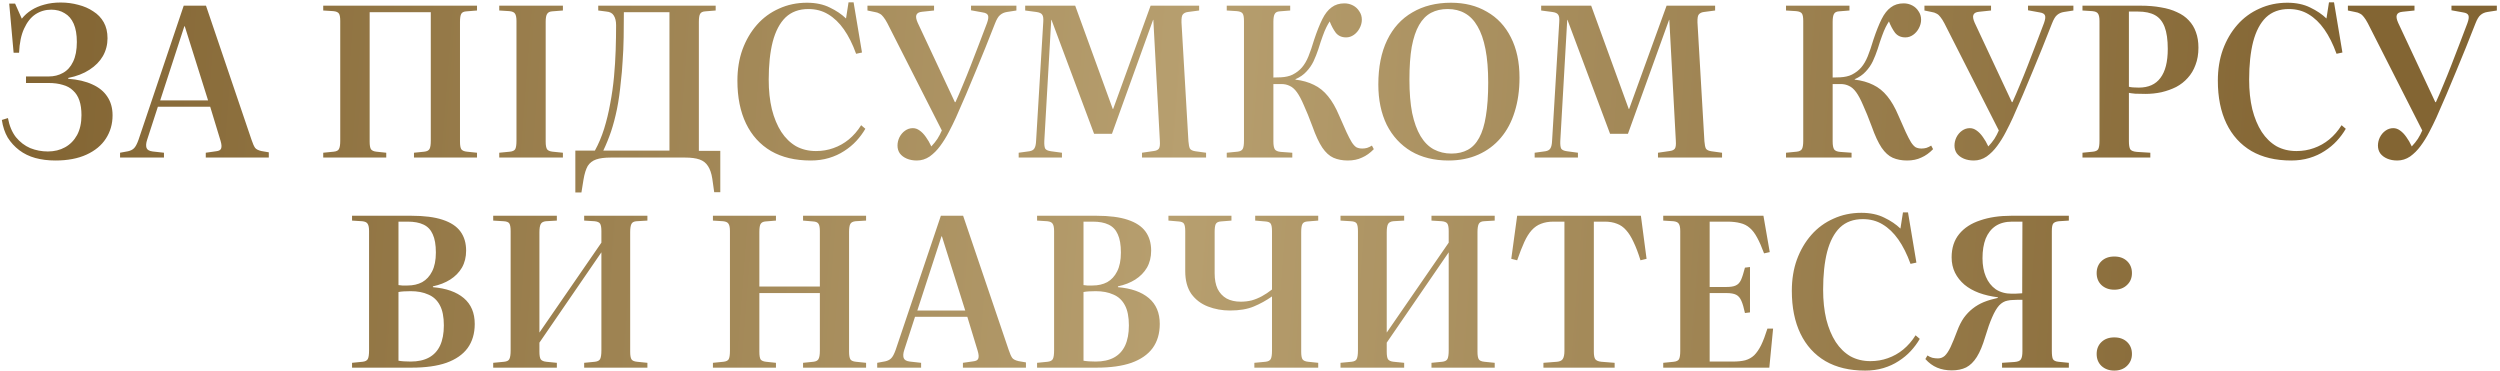 <?xml version="1.0" encoding="UTF-8"?> <svg xmlns="http://www.w3.org/2000/svg" width="714" height="106" viewBox="0 0 714 106" fill="none"><path d="M15.828 45.84C13.748 45.84 11.828 45.6 10.068 45.12C8.348 44.64 6.828 43.9 5.508 42.9C4.188 41.9 3.088 40.7 2.208 39.3C1.368 37.86 0.808 36.18 0.528 34.26L2.268 33.72C2.668 35.92 3.428 37.74 4.548 39.18C5.708 40.58 7.068 41.62 8.628 42.3C10.228 42.94 11.908 43.26 13.668 43.26C15.508 43.26 17.148 42.86 18.588 42.06C20.028 41.26 21.168 40.1 22.008 38.58C22.848 37.02 23.268 35.12 23.268 32.88C23.268 31.24 23.068 29.84 22.668 28.68C22.268 27.52 21.668 26.58 20.868 25.86C20.108 25.1 19.128 24.56 17.928 24.24C16.768 23.88 15.408 23.7 13.848 23.7H7.428V21.84H13.908C15.428 21.84 16.788 21.5 17.988 20.82C19.228 20.14 20.188 19.08 20.868 17.64C21.588 16.16 21.948 14.28 21.948 12C21.948 9.88 21.648 8.14 21.048 6.78C20.448 5.42 19.588 4.42 18.468 3.78C17.388 3.1 16.108 2.76 14.628 2.76C12.988 2.76 11.488 3.2 10.128 4.08C8.808 4.96 7.728 6.32 6.888 8.16C6.048 9.96 5.568 12.26 5.448 15.06H3.888L2.628 1.02H4.308L6.228 5.34C6.988 4.38 7.908 3.56 8.988 2.88C10.068 2.2 11.288 1.68 12.648 1.32C14.048 0.92 15.608 0.72 17.328 0.72C19.088 0.72 20.768 0.94 22.368 1.38C23.968 1.78 25.388 2.4 26.628 3.24C27.908 4.04 28.908 5.08 29.628 6.36C30.348 7.64 30.708 9.16 30.708 10.92C30.708 12.76 30.268 14.46 29.388 16.02C28.508 17.54 27.228 18.84 25.548 19.92C23.908 21 21.888 21.78 19.488 22.26V22.5C22.208 22.7 24.508 23.24 26.388 24.12C28.268 24.96 29.688 26.12 30.648 27.6C31.648 29.08 32.148 30.86 32.148 32.94C32.148 35.42 31.508 37.64 30.228 39.6C28.988 41.52 27.148 43.04 24.708 44.16C22.268 45.28 19.308 45.84 15.828 45.84ZM34.289 45V43.62L36.569 43.2C37.289 43.04 37.849 42.76 38.249 42.36C38.689 41.96 39.129 41.14 39.569 39.9L52.469 1.62H58.829L71.849 39.96C72.209 41.04 72.549 41.8 72.869 42.24C73.189 42.64 73.789 42.94 74.669 43.14L76.769 43.5V45H58.769V43.62L61.709 43.2C62.509 43.12 62.989 42.86 63.149 42.42C63.349 41.94 63.289 41.18 62.969 40.14L60.029 30.48H45.089L42.029 39.9C41.709 40.86 41.649 41.64 41.849 42.24C42.049 42.8 42.629 43.14 43.589 43.26L46.829 43.62V45H34.289ZM45.749 28.68H59.429L52.769 7.5H52.649L45.749 28.68ZM92.313 45V43.62L95.313 43.32C96.113 43.24 96.613 42.98 96.813 42.54C97.053 42.1 97.173 41.32 97.173 40.2V6C97.173 4.96 97.053 4.26 96.813 3.9C96.573 3.5 96.033 3.26 95.193 3.18L92.313 3V1.62H136.233V3L133.233 3.24C132.473 3.28 131.973 3.52 131.733 3.96C131.493 4.4 131.373 5.16 131.373 6.24V40.44C131.373 41.48 131.493 42.2 131.733 42.6C132.013 43 132.553 43.24 133.353 43.32L136.233 43.62V45H118.233V43.62L121.173 43.32C121.933 43.24 122.433 42.98 122.673 42.54C122.913 42.1 123.033 41.32 123.033 40.2V3.48H105.573V40.44C105.573 41.48 105.693 42.2 105.933 42.6C106.213 43 106.733 43.24 107.493 43.32L110.313 43.62V45H92.313ZM142.586 45V43.62L145.646 43.32C146.406 43.24 146.906 43 147.146 42.6C147.386 42.16 147.506 41.36 147.506 40.2V6C147.506 5 147.366 4.3 147.086 3.9C146.846 3.5 146.306 3.26 145.466 3.18L142.586 3V1.62H160.766V3L157.706 3.24C157.026 3.28 156.546 3.52 156.266 3.96C155.986 4.36 155.846 5.12 155.846 6.24V40.44C155.846 41.52 155.986 42.26 156.266 42.66C156.546 43.02 157.066 43.24 157.826 43.32L160.766 43.62V45H142.586ZM164.317 54.96V43.02H169.897C170.937 41.14 171.817 39.06 172.537 36.78C173.257 34.46 173.837 32.06 174.277 29.58C174.757 27.06 175.117 24.52 175.357 21.96C175.597 19.36 175.757 16.82 175.837 14.34C175.917 11.82 175.957 9.44 175.957 7.2C175.957 6.04 175.737 5.12 175.297 4.44C174.897 3.76 174.197 3.38 173.197 3.3L170.857 3V1.62H204.397V3L201.457 3.24C200.697 3.28 200.197 3.52 199.957 3.96C199.717 4.36 199.597 5.12 199.597 6.24V43.08H205.717V54.9H203.977L203.437 51.06C203.197 49.5 202.777 48.28 202.177 47.4C201.617 46.52 200.817 45.9 199.777 45.54C198.737 45.18 197.377 45 195.697 45H174.397C172.677 45 171.297 45.18 170.257 45.54C169.217 45.9 168.417 46.52 167.857 47.4C167.337 48.32 166.937 49.6 166.657 51.24L166.057 54.96H164.317ZM172.297 43.02H191.197V3.48H178.177C178.177 5.84 178.157 8.24 178.117 10.68C178.077 13.08 177.977 15.36 177.817 17.52C177.697 19.68 177.537 21.54 177.337 23.1C177.057 26.14 176.677 28.84 176.197 31.2C175.717 33.52 175.157 35.64 174.517 37.56C173.877 39.44 173.137 41.26 172.297 43.02ZM231.544 45.84C227.104 45.84 223.324 44.94 220.204 43.14C217.084 41.3 214.704 38.68 213.064 35.28C211.424 31.88 210.604 27.8 210.604 23.04C210.604 19.8 211.084 16.84 212.044 14.16C213.044 11.44 214.424 9.08 216.184 7.08C217.944 5.08 220.044 3.54 222.484 2.46C224.924 1.34 227.584 0.78 230.464 0.78C232.984 0.78 235.164 1.24 237.004 2.16C238.844 3.04 240.384 4.08 241.624 5.28L242.344 0.66H243.784L246.184 15L244.504 15.36C243.504 12.6 242.344 10.28 241.024 8.4C239.704 6.52 238.204 5.08 236.524 4.08C234.884 3.08 233.004 2.58 230.884 2.58C228.204 2.58 226.024 3.38 224.344 4.98C222.704 6.58 221.484 8.9 220.684 11.94C219.924 14.94 219.544 18.54 219.544 22.74C219.544 25.86 219.844 28.68 220.444 31.2C221.084 33.72 221.984 35.88 223.144 37.68C224.304 39.44 225.704 40.8 227.344 41.76C229.024 42.68 230.924 43.14 233.044 43.14C234.804 43.14 236.464 42.86 238.024 42.3C239.624 41.74 241.084 40.92 242.404 39.84C243.764 38.72 244.944 37.36 245.944 35.76L247.144 36.78C246.424 38.02 245.564 39.18 244.564 40.26C243.564 41.34 242.404 42.3 241.084 43.14C239.804 43.98 238.364 44.64 236.764 45.12C235.164 45.6 233.424 45.84 231.544 45.84ZM261.846 45.84C260.766 45.84 259.806 45.66 258.966 45.3C258.126 44.94 257.466 44.44 256.986 43.8C256.546 43.16 256.326 42.42 256.326 41.58C256.326 40.78 256.506 40 256.866 39.24C257.266 38.44 257.806 37.8 258.486 37.32C259.166 36.84 259.906 36.6 260.706 36.6C261.386 36.6 262.026 36.82 262.626 37.26C263.266 37.7 263.866 38.32 264.426 39.12C264.986 39.88 265.506 40.78 265.986 41.82C266.666 41.1 267.246 40.38 267.726 39.66C268.206 38.9 268.626 38.1 268.986 37.26L253.446 6.66C253.046 5.9 252.666 5.3 252.306 4.86C251.986 4.42 251.626 4.1 251.226 3.9C250.826 3.66 250.346 3.5 249.786 3.42L247.746 3V1.62H266.766V3L263.346 3.36C262.466 3.44 261.926 3.74 261.726 4.26C261.526 4.74 261.646 5.48 262.086 6.48L272.706 29.16H272.886C273.566 27.68 274.266 26.06 274.986 24.3C275.746 22.5 276.506 20.62 277.266 18.66C278.066 16.66 278.846 14.64 279.606 12.6C280.406 10.56 281.166 8.56 281.886 6.6C282.246 5.6 282.346 4.88 282.186 4.44C282.026 3.96 281.506 3.66 280.626 3.54L277.326 2.94V1.62H290.286V3L287.586 3.42C286.826 3.54 286.186 3.82 285.666 4.26C285.146 4.66 284.646 5.48 284.166 6.72C283.246 9.08 282.326 11.4 281.406 13.68C280.486 15.92 279.566 18.16 278.646 20.4C277.726 22.6 276.806 24.8 275.886 27C274.966 29.16 274.006 31.36 273.006 33.6C272.406 34.92 271.726 36.3 270.966 37.74C270.246 39.14 269.426 40.46 268.506 41.7C267.626 42.9 266.626 43.9 265.506 44.7C264.386 45.46 263.166 45.84 261.846 45.84ZM290.934 45V43.62L293.994 43.2C294.714 43.08 295.194 42.8 295.434 42.36C295.714 41.92 295.874 41.18 295.914 40.14L297.954 6.3C298.034 5.26 297.934 4.56 297.654 4.2C297.414 3.8 296.854 3.54 295.974 3.42L292.794 3V1.62H307.074L317.814 31.14L317.934 31.08L328.614 1.62H342.474V3L339.294 3.42C338.654 3.5 338.174 3.72 337.854 4.08C337.534 4.4 337.394 5.18 337.434 6.42L339.414 40.32C339.494 41.32 339.634 42.02 339.834 42.42C340.074 42.82 340.594 43.08 341.394 43.2L344.454 43.62V45H326.154V43.62L329.454 43.14C330.174 43.06 330.674 42.84 330.954 42.48C331.234 42.12 331.334 41.36 331.254 40.2L329.394 5.7L329.334 5.64L317.574 38.22H312.474L300.294 5.64L300.234 5.7L298.254 40.26C298.214 41.26 298.294 41.98 298.494 42.42C298.734 42.82 299.294 43.08 300.174 43.2L303.294 43.62V45H290.934ZM384.92 45.84C383.4 45.84 382.04 45.58 380.84 45.06C379.68 44.54 378.62 43.58 377.66 42.18C376.7 40.74 375.76 38.72 374.84 36.12C373.92 33.64 373.1 31.62 372.38 30.06C371.7 28.46 371.04 27.22 370.4 26.34C369.76 25.46 369.08 24.86 368.36 24.54C367.64 24.18 366.84 24 365.96 24H363.68V40.38C363.68 41.46 363.82 42.22 364.1 42.66C364.38 43.06 364.94 43.3 365.78 43.38L369.08 43.62V45H350.36V43.62L353.42 43.32C354.18 43.24 354.68 42.98 354.92 42.54C355.16 42.1 355.28 41.32 355.28 40.2V6C355.28 4.96 355.16 4.26 354.92 3.9C354.68 3.5 354.12 3.26 353.24 3.18L350.36 3V1.62H368.48V3L365.48 3.24C364.76 3.28 364.28 3.54 364.04 4.02C363.8 4.46 363.68 5.2 363.68 6.24V22.14C364.48 22.14 365.2 22.12 365.84 22.08C366.52 22.04 367.12 21.96 367.64 21.84C368.2 21.72 368.72 21.54 369.2 21.3C370.28 20.74 371.16 20.06 371.84 19.26C372.56 18.42 373.18 17.36 373.7 16.08C374.22 14.8 374.76 13.22 375.32 11.34C376.12 8.94 376.9 6.98 377.66 5.46C378.42 3.94 379.3 2.82 380.3 2.1C381.3 1.34 382.52 0.96 383.96 0.96C384.84 0.96 385.66 1.16 386.42 1.56C387.18 1.96 387.78 2.52 388.22 3.24C388.7 3.92 388.94 4.72 388.94 5.64C388.94 6.48 388.72 7.3 388.28 8.1C387.88 8.86 387.34 9.48 386.66 9.96C385.98 10.44 385.24 10.68 384.44 10.68C383.2 10.68 382.22 10.24 381.5 9.36C380.82 8.44 380.24 7.36 379.76 6.12C379.44 6.6 379.12 7.16 378.8 7.8C378.48 8.44 378.14 9.26 377.78 10.26C377.42 11.22 377 12.48 376.52 14.04C376.12 15.24 375.66 16.4 375.14 17.52C374.62 18.6 373.94 19.58 373.1 20.46C372.3 21.34 371.26 22.06 369.98 22.62V22.74C371.98 22.98 373.74 23.48 375.26 24.24C376.78 24.96 378.12 26.04 379.28 27.48C380.44 28.88 381.5 30.72 382.46 33C383.3 34.92 384 36.5 384.56 37.74C385.12 38.94 385.62 39.9 386.06 40.62C386.5 41.3 386.94 41.78 387.38 42.06C387.86 42.3 388.42 42.42 389.06 42.42C389.54 42.42 390 42.36 390.44 42.24C390.92 42.08 391.38 41.86 391.82 41.58L392.36 42.6C391.32 43.68 390.2 44.48 389 45C387.84 45.56 386.48 45.84 384.92 45.84ZM413.691 45.84C409.571 45.84 406.011 44.96 403.011 43.2C400.011 41.4 397.691 38.88 396.051 35.64C394.451 32.36 393.651 28.52 393.651 24.12C393.651 19.16 394.491 14.94 396.171 11.46C397.851 7.98 400.251 5.34 403.371 3.54C406.491 1.7 410.171 0.78 414.411 0.78C418.331 0.78 421.751 1.64 424.671 3.36C427.631 5.04 429.911 7.48 431.511 10.68C433.151 13.88 433.971 17.72 433.971 22.2C433.971 25.76 433.511 29 432.591 31.92C431.711 34.8 430.391 37.28 428.631 39.36C426.871 41.44 424.731 43.04 422.211 44.16C419.691 45.28 416.851 45.84 413.691 45.84ZM414.531 43.86C416.331 43.86 417.891 43.5 419.211 42.78C420.531 42.06 421.611 40.92 422.451 39.36C423.331 37.76 423.971 35.68 424.371 33.12C424.811 30.52 425.031 27.34 425.031 23.58C425.031 19.86 424.771 16.68 424.251 14.04C423.731 11.36 422.971 9.18 421.971 7.5C421.011 5.82 419.811 4.58 418.371 3.78C416.971 2.98 415.331 2.58 413.451 2.58C411.651 2.58 410.071 2.94 408.711 3.66C407.351 4.38 406.211 5.54 405.291 7.14C404.371 8.74 403.671 10.82 403.191 13.38C402.751 15.94 402.531 19.06 402.531 22.74C402.531 26.42 402.791 29.6 403.311 32.28C403.871 34.92 404.671 37.12 405.711 38.88C406.751 40.6 408.011 41.86 409.491 42.66C411.011 43.46 412.691 43.86 414.531 43.86ZM438.298 45V43.62L441.358 43.2C442.078 43.08 442.558 42.8 442.798 42.36C443.078 41.92 443.238 41.18 443.278 40.14L445.318 6.3C445.398 5.26 445.298 4.56 445.018 4.2C444.778 3.8 444.218 3.54 443.338 3.42L440.158 3V1.62H454.438L465.178 31.14L465.298 31.08L475.978 1.62H489.838V3L486.658 3.42C486.018 3.5 485.538 3.72 485.218 4.08C484.898 4.4 484.758 5.18 484.798 6.42L486.778 40.32C486.858 41.32 486.998 42.02 487.198 42.42C487.438 42.82 487.958 43.08 488.758 43.2L491.818 43.62V45H473.518V43.62L476.818 43.14C477.538 43.06 478.038 42.84 478.318 42.48C478.598 42.12 478.698 41.36 478.618 40.2L476.758 5.7L476.698 5.64L464.938 38.22H459.838L447.658 5.64L447.598 5.7L445.618 40.26C445.578 41.26 445.658 41.98 445.858 42.42C446.098 42.82 446.658 43.08 447.538 43.2L450.658 43.62V45H438.298ZM544.646 45.84C543.126 45.84 541.766 45.58 540.566 45.06C539.406 44.54 538.346 43.58 537.386 42.18C536.426 40.74 535.486 38.72 534.566 36.12C533.646 33.64 532.826 31.62 532.106 30.06C531.426 28.46 530.766 27.22 530.126 26.34C529.486 25.46 528.806 24.86 528.086 24.54C527.366 24.18 526.566 24 525.686 24H523.406V40.38C523.406 41.46 523.546 42.22 523.826 42.66C524.106 43.06 524.666 43.3 525.506 43.38L528.806 43.62V45H510.086V43.62L513.146 43.32C513.906 43.24 514.406 42.98 514.646 42.54C514.886 42.1 515.006 41.32 515.006 40.2V6C515.006 4.96 514.886 4.26 514.646 3.9C514.406 3.5 513.846 3.26 512.966 3.18L510.086 3V1.62H528.206V3L525.206 3.24C524.486 3.28 524.006 3.54 523.766 4.02C523.526 4.46 523.406 5.2 523.406 6.24V22.14C524.206 22.14 524.926 22.12 525.566 22.08C526.246 22.04 526.846 21.96 527.366 21.84C527.926 21.72 528.446 21.54 528.926 21.3C530.006 20.74 530.886 20.06 531.566 19.26C532.286 18.42 532.906 17.36 533.426 16.08C533.946 14.8 534.486 13.22 535.046 11.34C535.846 8.94 536.626 6.98 537.386 5.46C538.146 3.94 539.026 2.82 540.026 2.1C541.026 1.34 542.246 0.96 543.686 0.96C544.566 0.96 545.386 1.16 546.146 1.56C546.906 1.96 547.506 2.52 547.946 3.24C548.426 3.92 548.666 4.72 548.666 5.64C548.666 6.48 548.446 7.3 548.006 8.1C547.606 8.86 547.066 9.48 546.386 9.96C545.706 10.44 544.966 10.68 544.166 10.68C542.926 10.68 541.946 10.24 541.226 9.36C540.546 8.44 539.966 7.36 539.486 6.12C539.166 6.6 538.846 7.16 538.526 7.8C538.206 8.44 537.866 9.26 537.506 10.26C537.146 11.22 536.726 12.48 536.246 14.04C535.846 15.24 535.386 16.4 534.866 17.52C534.346 18.6 533.666 19.58 532.826 20.46C532.026 21.34 530.986 22.06 529.706 22.62V22.74C531.706 22.98 533.466 23.48 534.986 24.24C536.506 24.96 537.846 26.04 539.006 27.48C540.166 28.88 541.226 30.72 542.186 33C543.026 34.92 543.726 36.5 544.286 37.74C544.846 38.94 545.346 39.9 545.786 40.62C546.226 41.3 546.666 41.78 547.106 42.06C547.586 42.3 548.146 42.42 548.786 42.42C549.266 42.42 549.726 42.36 550.166 42.24C550.646 42.08 551.106 41.86 551.546 41.58L552.086 42.6C551.046 43.68 549.926 44.48 548.726 45C547.566 45.56 546.206 45.84 544.646 45.84ZM563.721 45.84C562.641 45.84 561.681 45.66 560.841 45.3C560.001 44.94 559.341 44.44 558.861 43.8C558.421 43.16 558.201 42.42 558.201 41.58C558.201 40.78 558.381 40 558.741 39.24C559.141 38.44 559.681 37.8 560.361 37.32C561.041 36.84 561.781 36.6 562.581 36.6C563.261 36.6 563.901 36.82 564.501 37.26C565.141 37.7 565.741 38.32 566.301 39.12C566.861 39.88 567.381 40.78 567.861 41.82C568.541 41.1 569.121 40.38 569.601 39.66C570.081 38.9 570.501 38.1 570.861 37.26L555.321 6.66C554.921 5.9 554.541 5.3 554.181 4.86C553.861 4.42 553.501 4.1 553.101 3.9C552.701 3.66 552.221 3.5 551.661 3.42L549.621 3V1.62H568.641V3L565.221 3.36C564.341 3.44 563.801 3.74 563.601 4.26C563.401 4.74 563.521 5.48 563.961 6.48L574.581 29.16H574.761C575.441 27.68 576.141 26.06 576.861 24.3C577.621 22.5 578.381 20.62 579.141 18.66C579.941 16.66 580.721 14.64 581.481 12.6C582.281 10.56 583.041 8.56 583.761 6.6C584.121 5.6 584.221 4.88 584.061 4.44C583.901 3.96 583.381 3.66 582.501 3.54L579.201 2.94V1.62H592.161V3L589.461 3.42C588.701 3.54 588.061 3.82 587.541 4.26C587.021 4.66 586.521 5.48 586.041 6.72C585.121 9.08 584.201 11.4 583.281 13.68C582.361 15.92 581.441 18.16 580.521 20.4C579.601 22.6 578.681 24.8 577.761 27C576.841 29.16 575.881 31.36 574.881 33.6C574.281 34.92 573.601 36.3 572.841 37.74C572.121 39.14 571.301 40.46 570.381 41.7C569.501 42.9 568.501 43.9 567.381 44.7C566.261 45.46 565.041 45.84 563.721 45.84ZM594.754 45V43.62L597.754 43.32C598.514 43.24 599.014 43 599.254 42.6C599.494 42.16 599.614 41.36 599.614 40.2V6C599.614 5 599.474 4.3 599.194 3.9C598.954 3.5 598.414 3.26 597.574 3.18L594.754 3V1.62H611.314C613.474 1.62 615.414 1.78 617.134 2.1C618.894 2.38 620.434 2.84 621.754 3.48C623.114 4.08 624.234 4.86 625.114 5.82C626.034 6.78 626.714 7.9 627.154 9.18C627.634 10.46 627.874 11.94 627.874 13.62C627.874 15.46 627.594 17.1 627.034 18.54C626.514 19.98 625.774 21.22 624.814 22.26C623.894 23.3 622.794 24.16 621.514 24.84C620.234 25.48 618.834 25.98 617.314 26.34C615.834 26.66 614.294 26.82 612.694 26.82C611.614 26.82 610.654 26.8 609.814 26.76C608.974 26.68 608.374 26.6 608.014 26.52V40.32C608.014 41.36 608.134 42.12 608.374 42.6C608.654 43.04 609.294 43.3 610.294 43.38L614.134 43.62V45H594.754ZM610.834 25.02C613.594 25.02 615.654 24.1 617.014 22.26C618.414 20.42 619.114 17.66 619.114 13.98C619.114 11.34 618.814 9.24 618.214 7.68C617.614 6.12 616.694 5 615.454 4.32C614.214 3.64 612.594 3.3 610.594 3.3H608.014V24.78C608.294 24.86 608.674 24.92 609.154 24.96C609.674 25 610.234 25.02 610.834 25.02ZM654.356 45.84C649.916 45.84 646.136 44.94 643.016 43.14C639.896 41.3 637.516 38.68 635.876 35.28C634.236 31.88 633.416 27.8 633.416 23.04C633.416 19.8 633.896 16.84 634.856 14.16C635.856 11.44 637.236 9.08 638.996 7.08C640.756 5.08 642.856 3.54 645.296 2.46C647.736 1.34 650.396 0.78 653.276 0.78C655.796 0.78 657.976 1.24 659.816 2.16C661.656 3.04 663.196 4.08 664.436 5.28L665.156 0.66H666.596L668.996 15L667.316 15.36C666.316 12.6 665.156 10.28 663.836 8.4C662.516 6.52 661.016 5.08 659.336 4.08C657.696 3.08 655.816 2.58 653.696 2.58C651.016 2.58 648.836 3.38 647.156 4.98C645.516 6.58 644.296 8.9 643.496 11.94C642.736 14.94 642.356 18.54 642.356 22.74C642.356 25.86 642.656 28.68 643.256 31.2C643.896 33.72 644.796 35.88 645.956 37.68C647.116 39.44 648.516 40.8 650.156 41.76C651.836 42.68 653.736 43.14 655.856 43.14C657.616 43.14 659.276 42.86 660.836 42.3C662.436 41.74 663.896 40.92 665.216 39.84C666.576 38.72 667.756 37.36 668.756 35.76L669.956 36.78C669.236 38.02 668.376 39.18 667.376 40.26C666.376 41.34 665.216 42.3 663.896 43.14C662.616 43.98 661.176 44.64 659.576 45.12C657.976 45.6 656.236 45.84 654.356 45.84ZM684.659 45.84C683.579 45.84 682.619 45.66 681.779 45.3C680.939 44.94 680.279 44.44 679.799 43.8C679.359 43.16 679.139 42.42 679.139 41.58C679.139 40.78 679.319 40 679.679 39.24C680.079 38.44 680.619 37.8 681.299 37.32C681.979 36.84 682.719 36.6 683.519 36.6C684.199 36.6 684.839 36.82 685.439 37.26C686.079 37.7 686.679 38.32 687.239 39.12C687.799 39.88 688.319 40.78 688.799 41.82C689.479 41.1 690.059 40.38 690.539 39.66C691.019 38.9 691.439 38.1 691.799 37.26L676.259 6.66C675.859 5.9 675.479 5.3 675.119 4.86C674.799 4.42 674.439 4.1 674.039 3.9C673.639 3.66 673.159 3.5 672.599 3.42L670.559 3V1.62H689.579V3L686.159 3.36C685.279 3.44 684.739 3.74 684.539 4.26C684.339 4.74 684.459 5.48 684.899 6.48L695.519 29.16H695.699C696.379 27.68 697.079 26.06 697.799 24.3C698.559 22.5 699.319 20.62 700.079 18.66C700.879 16.66 701.659 14.64 702.419 12.6C703.219 10.56 703.979 8.56 704.699 6.6C705.059 5.6 705.159 4.88 704.999 4.44C704.839 3.96 704.319 3.66 703.439 3.54L700.139 2.94V1.62H713.099V3L710.399 3.42C709.639 3.54 708.999 3.82 708.479 4.26C707.959 4.66 707.459 5.48 706.979 6.72C706.059 9.08 705.139 11.4 704.219 13.68C703.299 15.92 702.379 18.16 701.459 20.4C700.539 22.6 699.619 24.8 698.699 27C697.779 29.16 696.819 31.36 695.819 33.6C695.219 34.92 694.539 36.3 693.779 37.74C693.059 39.14 692.239 40.46 691.319 41.7C690.439 42.9 689.439 43.9 688.319 44.7C687.199 45.46 685.979 45.84 684.659 45.84ZM100.545 105V103.62L103.545 103.32C104.305 103.24 104.805 102.98 105.045 102.54C105.285 102.1 105.405 101.26 105.405 100.02V66C105.405 65 105.265 64.3 104.985 63.9C104.745 63.5 104.225 63.26 103.425 63.18L100.545 63V61.62H117.525C121.165 61.62 124.125 62 126.405 62.76C128.725 63.52 130.425 64.64 131.505 66.12C132.585 67.6 133.125 69.42 133.125 71.58C133.125 73.42 132.725 75.04 131.925 76.44C131.125 77.8 130.005 78.94 128.565 79.86C127.165 80.74 125.525 81.38 123.645 81.78V82.02C127.445 82.34 130.385 83.38 132.465 85.14C134.545 86.9 135.585 89.36 135.585 92.52C135.585 95.24 134.905 97.54 133.545 99.42C132.185 101.26 130.165 102.66 127.485 103.62C124.845 104.54 121.545 105 117.585 105H100.545ZM117.285 103.26C119.365 103.26 121.105 102.88 122.505 102.12C123.905 101.36 124.965 100.22 125.685 98.7C126.405 97.14 126.765 95.22 126.765 92.94C126.765 90.5 126.385 88.58 125.625 87.18C124.865 85.74 123.765 84.72 122.325 84.12C120.925 83.48 119.245 83.16 117.285 83.16C115.765 83.16 114.605 83.24 113.805 83.4V103.02C114.245 103.1 114.765 103.16 115.365 103.2C116.005 103.24 116.645 103.26 117.285 103.26ZM116.385 81.54C117.985 81.54 119.385 81.22 120.585 80.58C121.785 79.9 122.725 78.88 123.405 77.52C124.125 76.12 124.485 74.32 124.485 72.12C124.485 69.92 124.185 68.18 123.585 66.9C123.025 65.62 122.145 64.7 120.945 64.14C119.785 63.58 118.285 63.3 116.445 63.3H113.805V81.42C114.125 81.46 114.485 81.5 114.885 81.54C115.325 81.54 115.825 81.54 116.385 81.54ZM140.858 105V103.62L143.978 103.32C144.778 103.24 145.278 102.98 145.478 102.54C145.718 102.06 145.838 101.24 145.838 100.08V66C145.838 64.96 145.718 64.24 145.478 63.84C145.238 63.44 144.678 63.22 143.798 63.18L140.858 63V61.62H159.038V63L155.918 63.18C155.158 63.26 154.658 63.54 154.418 64.02C154.178 64.5 154.058 65.28 154.058 66.36V94.98L171.758 69.3V66C171.758 65 171.638 64.3 171.398 63.9C171.158 63.5 170.618 63.26 169.778 63.18L166.838 63V61.62H184.898V63L181.838 63.18C181.078 63.22 180.578 63.48 180.338 63.96C180.098 64.44 179.978 65.22 179.978 66.3V100.44C179.978 101.48 180.098 102.2 180.338 102.6C180.578 103 181.118 103.24 181.958 103.32L184.898 103.62V105H166.838V103.62L169.898 103.32C170.658 103.24 171.158 102.98 171.398 102.54C171.638 102.06 171.758 101.24 171.758 100.08V72.06L154.058 97.86V100.44C154.058 101.48 154.178 102.2 154.418 102.6C154.698 103 155.238 103.24 156.038 103.32L159.038 103.62V105H140.858ZM203.612 105V103.62L206.612 103.32C207.372 103.24 207.872 103 208.112 102.6C208.352 102.16 208.472 101.36 208.472 100.2V66C208.472 65 208.332 64.3 208.052 63.9C207.812 63.5 207.292 63.26 206.492 63.18L203.612 63V61.62H221.612V63L218.672 63.24C217.992 63.28 217.512 63.52 217.232 63.96C216.992 64.36 216.872 65.12 216.872 66.24V81.84H234.152V66C234.152 65.04 234.032 64.36 233.792 63.96C233.552 63.52 233.012 63.28 232.172 63.24L229.352 63V61.62H247.352V63L244.352 63.18C243.592 63.26 243.092 63.52 242.852 63.96C242.612 64.4 242.492 65.16 242.492 66.24V100.44C242.492 101.44 242.612 102.16 242.852 102.6C243.092 103 243.632 103.24 244.472 103.32L247.352 103.62V105H229.352V103.62L232.292 103.32C233.012 103.24 233.492 103 233.732 102.6C234.012 102.16 234.152 101.36 234.152 100.2V83.7H216.872V100.44C216.872 101.52 216.992 102.26 217.232 102.66C217.512 103.02 218.032 103.24 218.792 103.32L221.612 103.62V105H203.612ZM250.529 105V103.62L252.809 103.2C253.529 103.04 254.089 102.76 254.489 102.36C254.929 101.96 255.369 101.14 255.809 99.9L268.709 61.62H275.069L288.089 99.96C288.449 101.04 288.789 101.8 289.109 102.24C289.429 102.64 290.029 102.94 290.909 103.14L293.009 103.5V105H275.009V103.62L277.949 103.2C278.749 103.12 279.229 102.86 279.389 102.42C279.589 101.94 279.529 101.18 279.209 100.14L276.269 90.48H261.329L258.269 99.9C257.949 100.86 257.889 101.64 258.089 102.24C258.289 102.8 258.869 103.14 259.829 103.26L263.069 103.62V105H250.529ZM261.989 88.68H275.669L269.009 67.5H268.889L261.989 88.68ZM296.19 105V103.62L299.19 103.32C299.95 103.24 300.45 102.98 300.69 102.54C300.93 102.1 301.05 101.26 301.05 100.02V66C301.05 65 300.91 64.3 300.63 63.9C300.39 63.5 299.87 63.26 299.07 63.18L296.19 63V61.62H313.17C316.81 61.62 319.77 62 322.05 62.76C324.37 63.52 326.07 64.64 327.15 66.12C328.23 67.6 328.77 69.42 328.77 71.58C328.77 73.42 328.37 75.04 327.57 76.44C326.77 77.8 325.65 78.94 324.21 79.86C322.81 80.74 321.17 81.38 319.29 81.78V82.02C323.09 82.34 326.03 83.38 328.11 85.14C330.19 86.9 331.23 89.36 331.23 92.52C331.23 95.24 330.55 97.54 329.19 99.42C327.83 101.26 325.81 102.66 323.13 103.62C320.49 104.54 317.19 105 313.23 105H296.19ZM312.93 103.26C315.01 103.26 316.75 102.88 318.15 102.12C319.55 101.36 320.61 100.22 321.33 98.7C322.05 97.14 322.41 95.22 322.41 92.94C322.41 90.5 322.03 88.58 321.27 87.18C320.51 85.74 319.41 84.72 317.97 84.12C316.57 83.48 314.89 83.16 312.93 83.16C311.41 83.16 310.25 83.24 309.45 83.4V103.02C309.89 103.1 310.41 103.16 311.01 103.2C311.65 103.24 312.29 103.26 312.93 103.26ZM312.03 81.54C313.63 81.54 315.03 81.22 316.23 80.58C317.43 79.9 318.37 78.88 319.05 77.52C319.77 76.12 320.13 74.32 320.13 72.12C320.13 69.92 319.83 68.18 319.23 66.9C318.67 65.62 317.79 64.7 316.59 64.14C315.43 63.58 313.93 63.3 312.09 63.3H309.45V81.42C309.77 81.46 310.13 81.5 310.53 81.54C310.97 81.54 311.47 81.54 312.03 81.54ZM358.243 105V103.62L361.423 103.32C362.183 103.24 362.683 102.98 362.923 102.54C363.163 102.1 363.283 101.32 363.283 100.2V84.66C361.643 85.82 359.903 86.78 358.063 87.54C356.263 88.3 354.003 88.68 351.283 88.68C349.043 88.68 346.943 88.3 344.983 87.54C343.023 86.78 341.443 85.58 340.243 83.94C339.083 82.26 338.503 80.1 338.503 77.46V66C338.503 65 338.383 64.3 338.143 63.9C337.903 63.5 337.363 63.28 336.523 63.24L333.703 63V61.62H351.703V63L348.703 63.24C347.943 63.28 347.443 63.54 347.203 64.02C347.003 64.46 346.903 65.2 346.903 66.24V78.06C346.903 79.82 347.183 81.3 347.743 82.5C348.343 83.7 349.203 84.62 350.323 85.26C351.443 85.86 352.783 86.16 354.343 86.16C355.423 86.16 356.463 86.04 357.463 85.8C358.463 85.52 359.443 85.12 360.403 84.6C361.363 84.08 362.323 83.44 363.283 82.68V66C363.283 65 363.163 64.3 362.923 63.9C362.683 63.5 362.143 63.28 361.303 63.24L358.483 63V61.62H376.483V63L373.483 63.24C372.723 63.28 372.223 63.52 371.983 63.96C371.743 64.4 371.623 65.16 371.623 66.24V100.44C371.623 101.48 371.743 102.2 371.983 102.6C372.263 103 372.803 103.24 373.603 103.32L376.483 103.62V105H358.243ZM382.85 105V103.62L385.97 103.32C386.77 103.24 387.27 102.98 387.47 102.54C387.71 102.06 387.83 101.24 387.83 100.08V66C387.83 64.96 387.71 64.24 387.47 63.84C387.23 63.44 386.67 63.22 385.79 63.18L382.85 63V61.62H401.03V63L397.91 63.18C397.15 63.26 396.65 63.54 396.41 64.02C396.17 64.5 396.05 65.28 396.05 66.36V94.98L413.75 69.3V66C413.75 65 413.63 64.3 413.39 63.9C413.15 63.5 412.61 63.26 411.77 63.18L408.83 63V61.62H426.89V63L423.83 63.18C423.07 63.22 422.57 63.48 422.33 63.96C422.09 64.44 421.97 65.22 421.97 66.3V100.44C421.97 101.48 422.09 102.2 422.33 102.6C422.57 103 423.11 103.24 423.95 103.32L426.89 103.62V105H408.83V103.62L411.89 103.32C412.65 103.24 413.15 102.98 413.39 102.54C413.63 102.06 413.75 101.24 413.75 100.08V72.06L396.05 97.86V100.44C396.05 101.48 396.17 102.2 396.41 102.6C396.69 103 397.23 103.24 398.03 103.32L401.03 103.62V105H382.85ZM440.801 105V103.62L444.701 103.32C445.501 103.24 446.041 102.98 446.321 102.54C446.641 102.06 446.801 101.28 446.801 100.2V63.3H443.681C442.321 63.3 441.141 63.5 440.141 63.9C439.141 64.26 438.241 64.88 437.441 65.76C436.681 66.6 435.981 67.72 435.341 69.12C434.701 70.52 434.021 72.26 433.301 74.34L431.621 73.92L433.301 61.62H468.641L470.261 73.92L468.521 74.34C467.881 72.26 467.221 70.52 466.541 69.12C465.901 67.72 465.201 66.6 464.441 65.76C463.681 64.88 462.801 64.26 461.801 63.9C460.801 63.5 459.641 63.3 458.321 63.3H455.201V100.44C455.201 101.48 455.341 102.2 455.621 102.6C455.941 103 456.521 103.24 457.361 103.32L461.141 103.62V105H440.801ZM475.018 105V103.62L478.018 103.32C478.778 103.24 479.278 103 479.518 102.6C479.758 102.16 479.878 101.36 479.878 100.2V66C479.878 65 479.738 64.3 479.458 63.9C479.218 63.5 478.698 63.26 477.898 63.18L475.018 63V61.62H503.638L505.438 72L503.818 72.36C503.138 70.52 502.478 69.02 501.838 67.86C501.198 66.66 500.498 65.74 499.738 65.1C498.978 64.42 498.078 63.96 497.038 63.72C495.998 63.44 494.738 63.3 493.258 63.3H488.278V81.96H493.078C494.238 81.96 495.118 81.82 495.718 81.54C496.358 81.26 496.858 80.74 497.218 79.98C497.578 79.18 497.958 78 498.358 76.44L499.798 76.26V89.22L498.358 89.4C498.038 87.88 497.698 86.72 497.338 85.92C496.978 85.08 496.478 84.5 495.838 84.18C495.198 83.86 494.278 83.7 493.078 83.7H488.278V103.26H494.878C496.278 103.26 497.458 103.14 498.418 102.9C499.418 102.62 500.278 102.14 500.998 101.46C501.718 100.74 502.378 99.78 502.978 98.58C503.578 97.34 504.178 95.76 504.778 93.84H506.398L505.318 105H475.018ZM532.686 105.84C528.246 105.84 524.466 104.94 521.346 103.14C518.226 101.3 515.846 98.68 514.206 95.28C512.566 91.88 511.746 87.8 511.746 83.04C511.746 79.8 512.226 76.84 513.186 74.16C514.186 71.44 515.566 69.08 517.326 67.08C519.086 65.08 521.186 63.54 523.626 62.46C526.066 61.34 528.726 60.78 531.606 60.78C534.126 60.78 536.306 61.24 538.146 62.16C539.986 63.04 541.526 64.08 542.766 65.28L543.486 60.66H544.926L547.326 75L545.646 75.36C544.646 72.6 543.486 70.28 542.166 68.4C540.846 66.52 539.346 65.08 537.666 64.08C536.026 63.08 534.146 62.58 532.026 62.58C529.346 62.58 527.166 63.38 525.486 64.98C523.846 66.58 522.626 68.9 521.826 71.94C521.066 74.94 520.686 78.54 520.686 82.74C520.686 85.86 520.986 88.68 521.586 91.2C522.226 93.72 523.126 95.88 524.286 97.68C525.446 99.44 526.846 100.8 528.486 101.76C530.166 102.68 532.066 103.14 534.186 103.14C535.946 103.14 537.606 102.86 539.166 102.3C540.766 101.74 542.226 100.92 543.546 99.84C544.906 98.72 546.086 97.36 547.086 95.76L548.286 96.78C547.566 98.02 546.706 99.18 545.706 100.26C544.706 101.34 543.546 102.3 542.226 103.14C540.946 103.98 539.506 104.64 537.906 105.12C536.306 105.6 534.566 105.84 532.686 105.84ZM557.443 105.78C555.883 105.78 554.483 105.52 553.243 105C552.003 104.48 550.883 103.66 549.883 102.54L550.483 101.52C550.883 101.8 551.343 102.02 551.863 102.18C552.383 102.3 552.923 102.36 553.483 102.36C554.203 102.36 554.843 102.12 555.403 101.64C555.963 101.12 556.523 100.28 557.083 99.12C557.643 97.92 558.283 96.36 559.003 94.44C559.523 93.04 560.143 91.82 560.863 90.78C561.623 89.74 562.463 88.86 563.383 88.14C564.343 87.38 565.403 86.76 566.563 86.28C567.763 85.8 569.103 85.4 570.583 85.08V84.9C568.623 84.66 566.823 84.24 565.183 83.64C563.583 83.04 562.203 82.26 561.043 81.3C559.883 80.3 558.983 79.16 558.343 77.88C557.703 76.56 557.383 75.1 557.383 73.5C557.383 70.82 558.103 68.6 559.543 66.84C560.983 65.08 562.983 63.78 565.543 62.94C568.103 62.06 571.043 61.62 574.363 61.62H590.863V63L588.043 63.18C587.203 63.26 586.643 63.5 586.363 63.9C586.123 64.26 586.003 64.96 586.003 66V100.2C586.003 101.32 586.103 102.1 586.303 102.54C586.543 102.98 587.063 103.24 587.863 103.32L590.863 103.62V105H571.783V103.62L575.383 103.38C576.343 103.3 576.943 103.04 577.183 102.6C577.463 102.16 577.603 101.4 577.603 100.32V85.62C577.203 85.62 576.763 85.62 576.283 85.62C575.803 85.62 575.323 85.64 574.843 85.68C574.363 85.68 573.863 85.74 573.343 85.86C572.463 86.02 571.663 86.48 570.943 87.24C570.263 88 569.603 89.12 568.963 90.6C568.323 92.04 567.663 93.9 566.983 96.18C566.263 98.62 565.463 100.54 564.583 101.94C563.703 103.34 562.683 104.34 561.523 104.94C560.363 105.5 559.003 105.78 557.443 105.78ZM574.543 83.88C574.863 83.88 575.183 83.88 575.503 83.88C575.823 83.84 576.163 83.82 576.523 83.82C576.883 83.78 577.223 83.76 577.543 83.76L577.603 63.3H574.663C572.783 63.3 571.203 63.72 569.923 64.56C568.683 65.4 567.743 66.6 567.103 68.16C566.503 69.72 566.203 71.58 566.203 73.74C566.203 75.74 566.523 77.5 567.163 79.02C567.803 80.54 568.743 81.74 569.983 82.62C571.263 83.46 572.783 83.88 574.543 83.88ZM603.844 105.84C602.364 105.84 601.144 105.4 600.184 104.52C599.264 103.64 598.804 102.5 598.804 101.1C598.804 99.7 599.264 98.56 600.184 97.68C601.104 96.8 602.324 96.36 603.844 96.36C605.364 96.36 606.584 96.8 607.504 97.68C608.424 98.56 608.884 99.7 608.884 101.1C608.884 102.46 608.404 103.6 607.444 104.52C606.524 105.4 605.324 105.84 603.844 105.84ZM603.844 82.74C602.364 82.74 601.144 82.3 600.184 81.42C599.264 80.54 598.804 79.4 598.804 78C598.804 76.6 599.264 75.46 600.184 74.58C601.104 73.7 602.324 73.26 603.844 73.26C605.364 73.26 606.584 73.7 607.504 74.58C608.424 75.46 608.884 76.6 608.884 78C608.884 79.4 608.404 80.54 607.444 81.42C606.524 82.3 605.324 82.74 603.844 82.74Z" fill="url(#paint0_linear_255_228)"></path><defs><linearGradient id="paint0_linear_255_228" x1="17.079" y1="-41.532" x2="667.549" y2="8.276" gradientUnits="userSpaceOnUse"><stop stop-color="#836533"></stop><stop offset="0.5" stop-color="#B79F6F"></stop><stop offset="1" stop-color="#836533"></stop></linearGradient></defs></svg> 